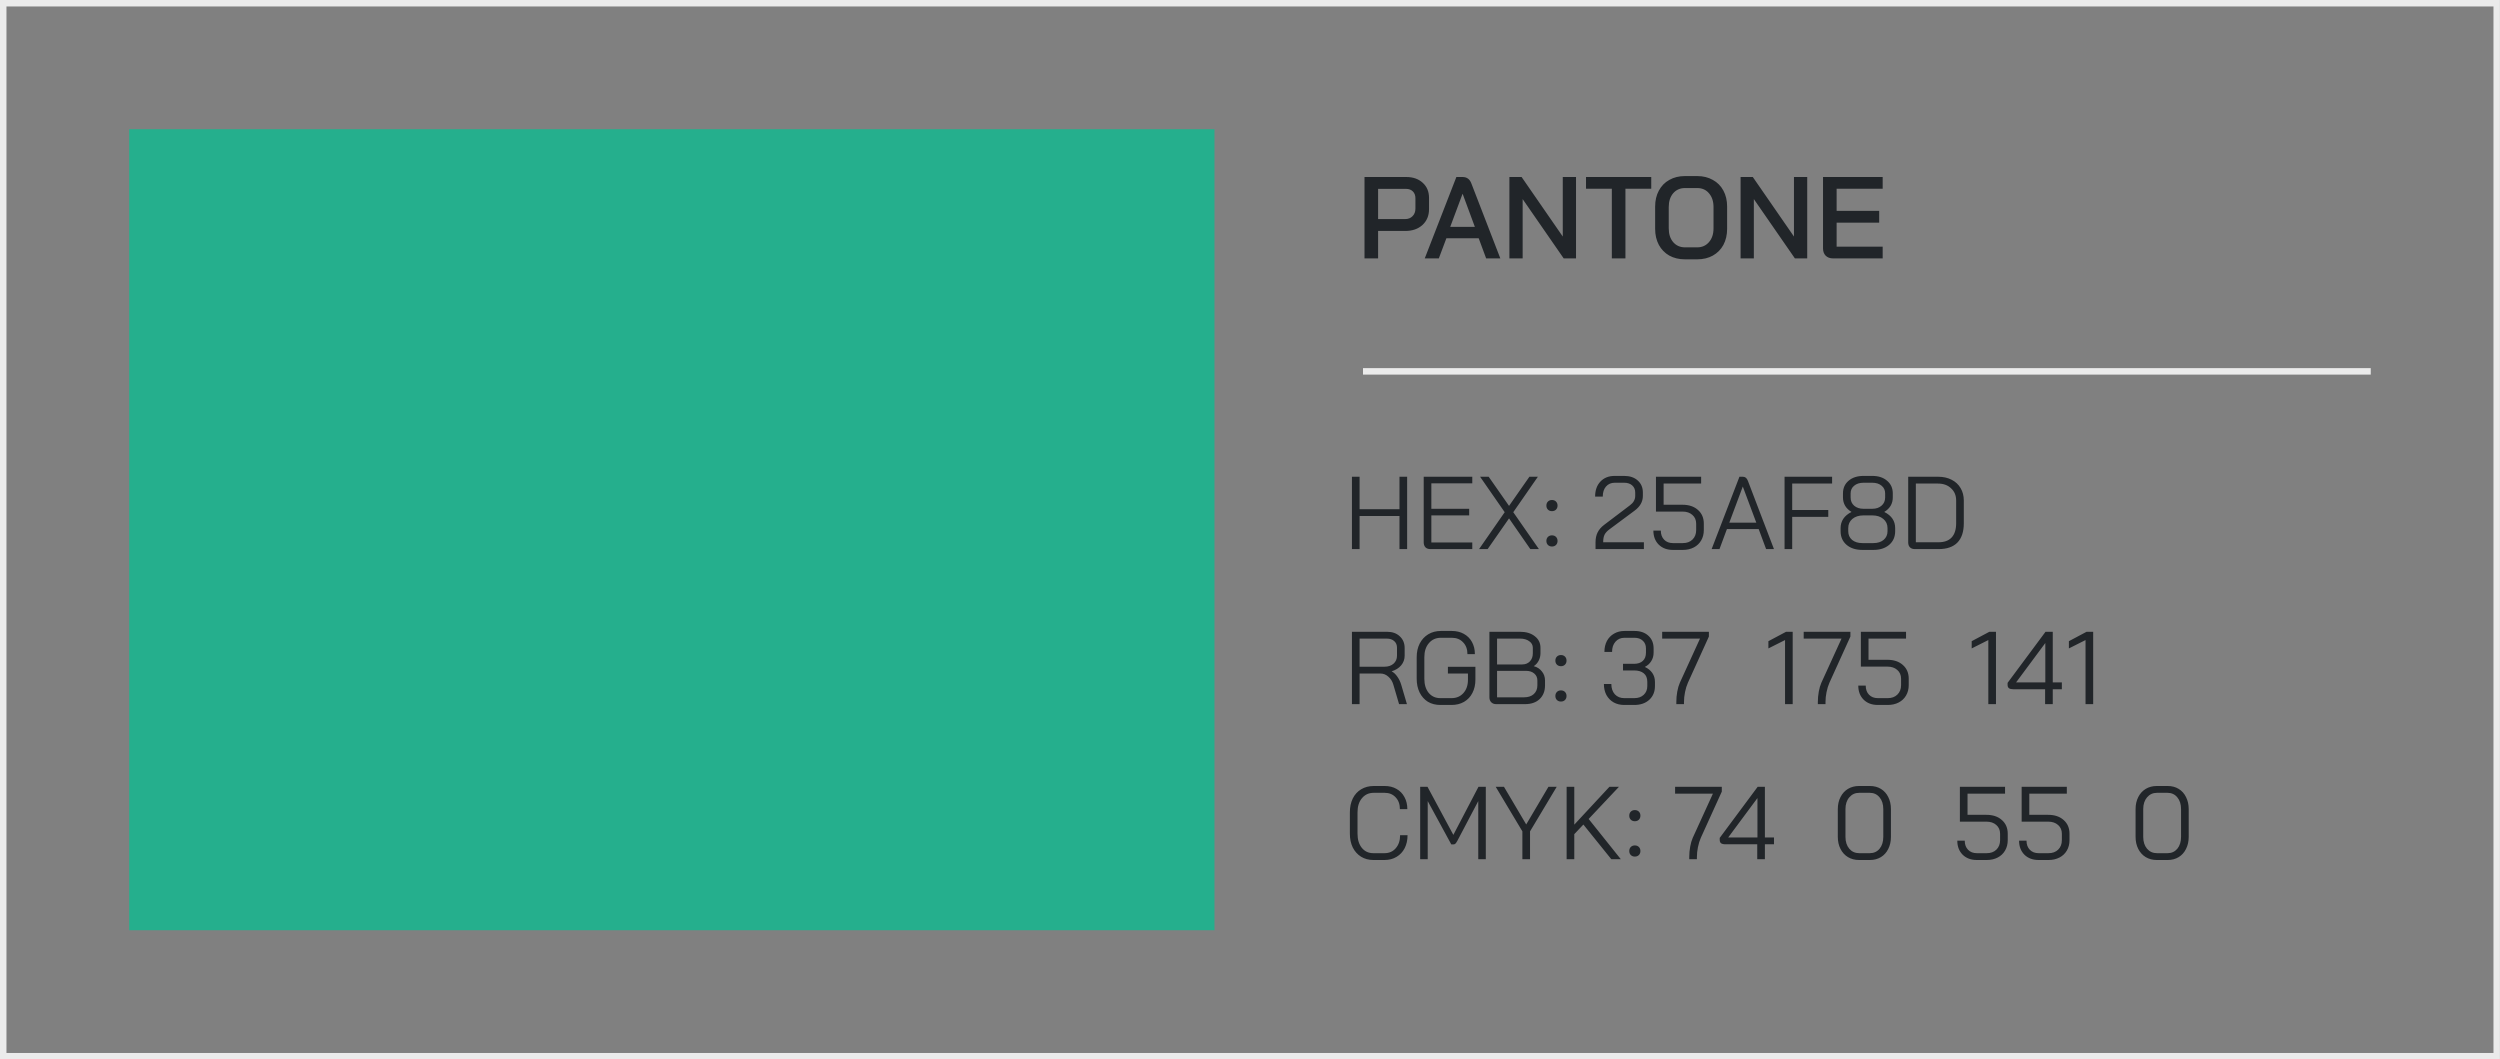 <svg width="387" height="164" viewBox="0 0 387 164" fill="none" xmlns="http://www.w3.org/2000/svg">
<rect x="0" y="0" width="387" height="164" fill="#808080" stroke="none"/>
<rect x="0.5" y="0.5" width="385.991" height="163" stroke="#EBEBEB"/>
<rect x="20" y="144" width="124" height="168" transform="rotate(-90 20 144)" fill="#25AF8D"/>
<path d="M211.224 27.4H217.686C218.742 27.4 219.594 27.7 220.242 28.3C220.89 28.888 221.214 29.668 221.214 30.64V32.368C221.214 33.388 220.872 34.21 220.188 34.834C219.516 35.446 218.628 35.752 217.524 35.752H213.33V40H211.224V27.4ZM217.488 33.916C217.98 33.916 218.37 33.766 218.658 33.466C218.958 33.166 219.108 32.776 219.108 32.296V30.694C219.108 30.25 218.976 29.896 218.712 29.632C218.448 29.368 218.094 29.236 217.65 29.236H213.33V33.916H217.488ZM228.903 36.886H223.899L222.729 40H220.551L225.447 27.4H226.401C227.049 27.4 227.499 27.718 227.751 28.354L232.251 40H230.055L228.903 36.886ZM224.493 35.122H228.309L226.419 30.01H226.401L224.493 35.122ZM233.654 27.4H235.544L241.916 36.616V27.4H243.968V40H242.06L235.706 30.82V40H233.654V27.4ZM249.511 29.218H245.515V27.4H255.613V29.218H251.617V40H249.511V29.218ZM260.824 40.144C259.912 40.144 259.108 39.952 258.412 39.568C257.716 39.172 257.176 38.62 256.792 37.912C256.408 37.192 256.216 36.364 256.216 35.428V31.972C256.216 31.036 256.408 30.214 256.792 29.506C257.176 28.786 257.716 28.234 258.412 27.85C259.108 27.454 259.912 27.256 260.824 27.256H262.732C263.644 27.256 264.448 27.454 265.144 27.85C265.852 28.234 266.398 28.786 266.782 29.506C267.166 30.214 267.358 31.036 267.358 31.972V35.428C267.358 36.364 267.166 37.192 266.782 37.912C266.398 38.62 265.852 39.172 265.144 39.568C264.448 39.952 263.644 40.144 262.732 40.144H260.824ZM262.732 38.29C263.476 38.29 264.082 38.02 264.55 37.48C265.018 36.94 265.252 36.232 265.252 35.356V32.044C265.252 31.168 265.018 30.46 264.55 29.92C264.094 29.38 263.488 29.11 262.732 29.11H260.842C260.086 29.11 259.474 29.38 259.006 29.92C258.55 30.46 258.322 31.168 258.322 32.044V35.356C258.322 36.232 258.55 36.94 259.006 37.48C259.474 38.02 260.086 38.29 260.842 38.29H262.732ZM269.443 27.4H271.333L277.705 36.616V27.4H279.757V40H277.849L271.495 30.82V40H269.443V27.4ZM283.752 40C283.284 40 282.906 39.862 282.618 39.586C282.342 39.298 282.204 38.926 282.204 38.47V27.4H291.438V29.218H284.31V32.638H290.898V34.474H284.31V38.182H291.438V40H283.752Z" fill="#212529"/>
<path d="M210.992 57.488H366.992" stroke="#EBEBEB"/>
<path d="M209.28 73.8H210.464V78.824H216.64V73.8H217.824V85H216.64V79.88H210.464V85H209.28V73.8ZM221.429 85C221.099 85 220.843 84.909 220.661 84.728C220.48 84.536 220.389 84.275 220.389 83.944V73.8H227.909V74.824H221.573V78.76H227.429V79.784H221.573V83.976H227.909V85H221.429ZM232.927 79.288L229.119 73.8H230.447L233.599 78.312L236.751 73.8H238.063L234.255 79.288L238.223 85H236.895L233.599 80.248L230.287 85H228.959L232.927 79.288ZM240.244 79.128C239.988 79.128 239.78 79.048 239.62 78.888C239.46 78.728 239.38 78.52 239.38 78.264C239.38 78.008 239.46 77.8 239.62 77.64C239.78 77.48 239.988 77.4 240.244 77.4C240.5 77.4 240.708 77.48 240.868 77.64C241.028 77.8 241.108 78.008 241.108 78.264C241.108 78.52 241.028 78.728 240.868 78.888C240.708 79.048 240.5 79.128 240.244 79.128ZM240.244 84.6C239.988 84.6 239.78 84.52 239.62 84.36C239.46 84.2 239.38 83.992 239.38 83.736C239.38 83.48 239.46 83.272 239.62 83.112C239.78 82.952 239.988 82.872 240.244 82.872C240.5 82.872 240.708 82.952 240.868 83.112C241.028 83.272 241.108 83.48 241.108 83.736C241.108 83.992 241.028 84.2 240.868 84.36C240.708 84.52 240.5 84.6 240.244 84.6ZM246.988 83.944C246.988 83.357 247.095 82.851 247.308 82.424C247.522 81.987 247.863 81.592 248.332 81.24L252.3 78.232C252.855 77.827 253.132 77.336 253.132 76.76V76.248C253.132 75.789 252.978 75.421 252.668 75.144C252.359 74.867 251.948 74.728 251.436 74.728H249.964C249.399 74.728 248.946 74.925 248.604 75.32C248.274 75.704 248.108 76.221 248.108 76.872H246.924C246.924 75.901 247.196 75.128 247.74 74.552C248.295 73.965 249.026 73.672 249.932 73.672H251.436C252.3 73.672 252.994 73.907 253.516 74.376C254.05 74.845 254.316 75.469 254.316 76.248V76.76C254.316 77.656 253.89 78.419 253.036 79.048L249.18 81.912C248.796 82.189 248.53 82.477 248.38 82.776C248.242 83.064 248.172 83.453 248.172 83.944H254.476V85H246.988V83.944ZM258.967 85.128C258.06 85.128 257.33 84.856 256.775 84.312C256.22 83.757 255.943 83.032 255.943 82.136H257.095C257.095 82.723 257.266 83.192 257.607 83.544C257.948 83.896 258.402 84.072 258.967 84.072H260.503C261.122 84.072 261.618 83.891 261.991 83.528C262.375 83.155 262.567 82.664 262.567 82.056V81.064C262.567 80.499 262.37 80.045 261.975 79.704C261.591 79.363 261.084 79.192 260.455 79.192H256.343V73.8H263.335V74.856H257.527V78.136H260.455C261.447 78.136 262.242 78.403 262.839 78.936C263.447 79.469 263.751 80.179 263.751 81.064V82.056C263.751 82.664 263.612 83.203 263.335 83.672C263.068 84.131 262.69 84.488 262.199 84.744C261.708 85 261.143 85.128 260.503 85.128H258.967ZM272.241 81.896H267.329L266.177 85H264.961L269.265 73.8H269.809C270.161 73.8 270.417 74.013 270.577 74.44L273.041 80.904H273.057V80.936L274.609 85H273.393L272.241 81.896ZM267.697 80.904H271.873L269.793 75.336H269.777L267.697 80.904ZM276.249 73.8H283.609V74.856H277.433V78.952H283.017V80.008H277.433V85H276.249V73.8ZM288.299 85.128C287.286 85.128 286.47 84.867 285.852 84.344C285.233 83.811 284.924 83.107 284.924 82.232V81.752C284.924 81.219 285.062 80.739 285.34 80.312C285.628 79.885 286.049 79.533 286.604 79.256V79.24C286.177 78.984 285.852 78.669 285.628 78.296C285.404 77.912 285.292 77.485 285.292 77.016V76.376C285.292 75.565 285.58 74.915 286.156 74.424C286.742 73.923 287.51 73.672 288.46 73.672H289.836C290.785 73.672 291.548 73.923 292.124 74.424C292.71 74.915 293.003 75.565 293.003 76.376V77.016C293.003 77.485 292.892 77.912 292.668 78.296C292.444 78.669 292.118 78.984 291.692 79.24V79.256C292.812 79.811 293.372 80.643 293.372 81.752V82.232C293.372 83.107 293.062 83.811 292.444 84.344C291.825 84.867 291.009 85.128 289.996 85.128H288.299ZM289.836 78.76C290.422 78.76 290.897 78.6 291.26 78.28C291.633 77.96 291.82 77.539 291.82 77.016V76.376C291.82 75.885 291.638 75.491 291.276 75.192C290.913 74.883 290.433 74.728 289.836 74.728H288.46C287.862 74.728 287.382 74.883 287.02 75.192C286.657 75.491 286.476 75.885 286.476 76.376V77.016C286.476 77.539 286.657 77.96 287.02 78.28C287.393 78.6 287.873 78.76 288.46 78.76H289.836ZM289.996 84.072C290.657 84.072 291.185 83.907 291.58 83.576C291.985 83.235 292.188 82.787 292.188 82.232V81.752C292.188 81.165 291.969 80.691 291.532 80.328C291.105 79.965 290.54 79.784 289.836 79.784H288.46C287.756 79.784 287.185 79.965 286.748 80.328C286.321 80.691 286.108 81.165 286.108 81.752V82.232C286.108 82.787 286.305 83.235 286.7 83.576C287.105 83.907 287.638 84.072 288.299 84.072H289.996ZM296.429 85C296.099 85 295.843 84.909 295.661 84.728C295.48 84.547 295.389 84.291 295.389 83.96V73.8H300.029C300.819 73.8 301.512 73.955 302.109 74.264C302.707 74.563 303.171 74.995 303.501 75.56C303.832 76.115 303.997 76.755 303.997 77.48V81C303.997 82.312 303.667 83.309 303.005 83.992C302.344 84.664 301.373 85 300.093 85H296.429ZM300.061 83.944C300.968 83.944 301.651 83.699 302.109 83.208C302.579 82.707 302.813 81.971 302.813 81V77.48C302.813 76.701 302.552 76.072 302.029 75.592C301.517 75.101 300.84 74.856 299.997 74.856H296.573V83.944H300.061ZM209.28 97.8H214.72C215.541 97.8 216.197 98.035 216.688 98.504C217.189 98.963 217.44 99.571 217.44 100.328V101.496C217.44 102.061 217.259 102.563 216.896 103C216.533 103.427 216.048 103.731 215.44 103.912V103.928C215.76 104.099 216.048 104.371 216.304 104.744C216.571 105.117 216.773 105.539 216.912 106.008L217.792 109H216.576L215.696 106.008C215.547 105.485 215.285 105.064 214.912 104.744C214.549 104.424 214.149 104.264 213.712 104.264H210.464V109H209.28V97.8ZM214.304 103.208C214.891 103.208 215.36 103.053 215.712 102.744C216.075 102.424 216.256 102.008 216.256 101.496V100.264C216.256 99.837 216.112 99.496 215.824 99.24C215.536 98.984 215.157 98.856 214.688 98.856H210.464V103.208H214.304ZM222.968 109.128C222.232 109.128 221.586 108.963 221.032 108.632C220.488 108.291 220.061 107.811 219.752 107.192C219.453 106.573 219.304 105.864 219.304 105.064V101.736C219.304 100.936 219.458 100.232 219.768 99.624C220.088 99.005 220.53 98.525 221.096 98.184C221.661 97.843 222.312 97.672 223.048 97.672H224.744C225.448 97.672 226.066 97.821 226.6 98.12C227.144 98.419 227.565 98.84 227.864 99.384C228.162 99.928 228.312 100.552 228.312 101.256H227.16C227.16 100.499 226.936 99.891 226.488 99.432C226.05 98.963 225.469 98.728 224.744 98.728H223.048C222.28 98.728 221.661 99.005 221.192 99.56C220.722 100.104 220.488 100.829 220.488 101.736V105.064C220.488 105.971 220.712 106.701 221.16 107.256C221.618 107.8 222.221 108.072 222.968 108.072H224.696C225.453 108.072 226.066 107.811 226.536 107.288C227.005 106.765 227.24 106.077 227.24 105.224V104.264H224.136V103.224H228.392V105.224C228.392 105.992 228.237 106.675 227.928 107.272C227.629 107.859 227.197 108.317 226.632 108.648C226.077 108.968 225.432 109.128 224.696 109.128H222.968ZM231.601 109C231.292 109 231.041 108.904 230.849 108.712C230.657 108.52 230.561 108.269 230.561 107.96V97.8H235.297C236.247 97.8 237.009 98.029 237.585 98.488C238.172 98.936 238.465 99.533 238.465 100.28V101.128C238.465 101.523 238.375 101.901 238.193 102.264C238.012 102.616 237.761 102.899 237.441 103.112V103.128C237.964 103.267 238.38 103.539 238.689 103.944C239.009 104.339 239.169 104.803 239.169 105.336V106.104C239.169 106.979 238.892 107.683 238.337 108.216C237.783 108.739 237.031 109 236.081 109H231.601ZM235.617 102.856C236.119 102.856 236.519 102.701 236.817 102.392C237.127 102.072 237.281 101.651 237.281 101.128V100.28C237.281 99.853 237.095 99.512 236.721 99.256C236.359 98.989 235.884 98.856 235.297 98.856H231.745V102.856H235.617ZM235.921 107.944C236.561 107.944 237.063 107.779 237.425 107.448C237.799 107.107 237.985 106.659 237.985 106.104V105.336C237.985 104.888 237.825 104.531 237.505 104.264C237.185 103.987 236.764 103.848 236.241 103.848H231.745V107.944H235.921ZM241.635 103.128C241.379 103.128 241.171 103.048 241.011 102.888C240.851 102.728 240.771 102.52 240.771 102.264C240.771 102.008 240.851 101.8 241.011 101.64C241.171 101.48 241.379 101.4 241.635 101.4C241.891 101.4 242.099 101.48 242.259 101.64C242.419 101.8 242.499 102.008 242.499 102.264C242.499 102.52 242.419 102.728 242.259 102.888C242.099 103.048 241.891 103.128 241.635 103.128ZM241.635 108.6C241.379 108.6 241.171 108.52 241.011 108.36C240.851 108.2 240.771 107.992 240.771 107.736C240.771 107.48 240.851 107.272 241.011 107.112C241.171 106.952 241.379 106.872 241.635 106.872C241.891 106.872 242.099 106.952 242.259 107.112C242.419 107.272 242.499 107.48 242.499 107.736C242.499 107.992 242.419 108.2 242.259 108.36C242.099 108.52 241.891 108.6 241.635 108.6ZM254.619 103.24C255.11 103.464 255.494 103.773 255.771 104.168C256.048 104.563 256.187 105.027 256.187 105.56V106.2C256.187 107.075 255.894 107.784 255.307 108.328C254.72 108.861 253.947 109.128 252.987 109.128H251.435C250.816 109.128 250.267 108.995 249.787 108.728C249.307 108.451 248.934 108.067 248.667 107.576C248.411 107.085 248.283 106.52 248.283 105.88H249.435C249.435 106.541 249.616 107.075 249.979 107.48C250.352 107.875 250.838 108.072 251.435 108.072H252.987C253.595 108.072 254.08 107.901 254.443 107.56C254.816 107.219 255.003 106.765 255.003 106.2V105.56C255.003 104.963 254.822 104.52 254.459 104.232C254.107 103.933 253.6 103.784 252.939 103.784H251.243V102.76H252.939C253.526 102.76 253.979 102.611 254.299 102.312C254.63 102.013 254.795 101.581 254.795 101.016V100.376C254.795 99.875 254.63 99.475 254.299 99.176C253.979 98.877 253.552 98.728 253.019 98.728H251.467C250.891 98.728 250.427 98.931 250.075 99.336C249.723 99.731 249.547 100.259 249.547 100.92H248.363C248.363 100.28 248.491 99.715 248.747 99.224C249.014 98.733 249.382 98.355 249.851 98.088C250.32 97.811 250.859 97.672 251.467 97.672H253.019C253.915 97.672 254.63 97.917 255.163 98.408C255.707 98.899 255.979 99.555 255.979 100.376V101.016C255.979 101.517 255.856 101.96 255.611 102.344C255.376 102.728 255.046 103.027 254.619 103.24ZM259.496 108.68C259.496 108.125 259.544 107.587 259.64 107.064C259.736 106.531 259.87 106.072 260.04 105.688L263.16 98.856H257.304V97.8H264.536V98.536L261.288 105.688C261.096 106.125 260.947 106.611 260.84 107.144C260.734 107.667 260.68 108.179 260.68 108.68V109H259.496V108.68ZM276.324 99.08L273.748 100.376V99.256L276.484 97.8H277.508V109H276.324V99.08ZM281.403 108.68C281.403 108.125 281.451 107.587 281.547 107.064C281.643 106.531 281.776 106.072 281.947 105.688L285.067 98.856H279.211V97.8H286.443V98.536L283.195 105.688C283.003 106.125 282.853 106.611 282.747 107.144C282.64 107.667 282.587 108.179 282.587 108.68V109H281.403V108.68ZM290.686 109.128C289.779 109.128 289.048 108.856 288.494 108.312C287.939 107.757 287.662 107.032 287.662 106.136H288.814C288.814 106.723 288.984 107.192 289.326 107.544C289.667 107.896 290.12 108.072 290.686 108.072H292.222C292.84 108.072 293.336 107.891 293.71 107.528C294.094 107.155 294.286 106.664 294.286 106.056V105.064C294.286 104.499 294.088 104.045 293.694 103.704C293.31 103.363 292.803 103.192 292.174 103.192H288.062V97.8H295.054V98.856H289.246V102.136H292.174C293.166 102.136 293.96 102.403 294.558 102.936C295.166 103.469 295.47 104.179 295.47 105.064V106.056C295.47 106.664 295.331 107.203 295.054 107.672C294.787 108.131 294.408 108.488 293.918 108.744C293.427 109 292.862 109.128 292.222 109.128H290.686ZM307.793 99.08L305.217 100.376V99.256L307.953 97.8H308.977V109H307.793V99.08ZM316.583 106.696H311.671C311.362 106.696 311.133 106.643 310.983 106.536C310.845 106.429 310.775 106.259 310.775 106.024V105.704L316.647 97.8H317.767V105.64H319.175V106.696H317.767V109H316.583V106.696ZM316.615 105.64V99.56H316.599L312.087 105.64H316.615ZM322.84 99.08L320.264 100.376V99.256L323 97.8H324.024V109H322.84V99.08ZM212.592 133.128C211.877 133.128 211.243 132.957 210.688 132.616C210.144 132.275 209.717 131.8 209.408 131.192C209.109 130.573 208.96 129.864 208.96 129.064V125.736C208.96 124.936 209.109 124.227 209.408 123.608C209.717 122.989 210.149 122.515 210.704 122.184C211.269 121.843 211.92 121.672 212.656 121.672H214.352C215.045 121.672 215.653 121.821 216.176 122.12C216.709 122.419 217.12 122.84 217.408 123.384C217.707 123.928 217.856 124.552 217.856 125.256H216.704C216.704 124.499 216.485 123.891 216.048 123.432C215.621 122.963 215.056 122.728 214.352 122.728H212.656C211.899 122.728 211.291 123.005 210.832 123.56C210.373 124.104 210.144 124.829 210.144 125.736V129.064C210.144 129.971 210.368 130.701 210.816 131.256C211.264 131.8 211.856 132.072 212.592 132.072H214.32C215.045 132.072 215.627 131.816 216.064 131.304C216.512 130.792 216.736 130.12 216.736 129.288H217.888C217.888 130.045 217.739 130.717 217.44 131.304C217.141 131.88 216.72 132.328 216.176 132.648C215.643 132.968 215.024 133.128 214.32 133.128H212.592ZM219.843 121.8H220.979L224.979 129.24L228.867 121.8H230.003V133H228.835V124.008L225.603 130.152C225.485 130.365 225.384 130.515 225.299 130.6C225.213 130.675 225.117 130.712 225.011 130.712H224.659L221.011 124.008V133H219.843V121.8ZM235.665 128.696L231.537 121.8H232.817L236.257 127.624L239.697 121.8H240.977L236.849 128.696V133H235.665V128.696ZM249.426 133L245.106 127.64L243.698 129.128V133H242.514V121.8H243.698V127.656L249.138 121.8H250.61L245.922 126.776L250.898 133H249.426ZM253.073 127.128C252.817 127.128 252.609 127.048 252.449 126.888C252.289 126.728 252.209 126.52 252.209 126.264C252.209 126.008 252.289 125.8 252.449 125.64C252.609 125.48 252.817 125.4 253.073 125.4C253.329 125.4 253.537 125.48 253.697 125.64C253.857 125.8 253.937 126.008 253.937 126.264C253.937 126.52 253.857 126.728 253.697 126.888C253.537 127.048 253.329 127.128 253.073 127.128ZM253.073 132.6C252.817 132.6 252.609 132.52 252.449 132.36C252.289 132.2 252.209 131.992 252.209 131.736C252.209 131.48 252.289 131.272 252.449 131.112C252.609 130.952 252.817 130.872 253.073 130.872C253.329 130.872 253.537 130.952 253.697 131.112C253.857 131.272 253.937 131.48 253.937 131.736C253.937 131.992 253.857 132.2 253.697 132.36C253.537 132.52 253.329 132.6 253.073 132.6ZM261.496 132.68C261.496 132.125 261.544 131.587 261.64 131.064C261.736 130.531 261.87 130.072 262.04 129.688L265.16 122.856H259.304V121.8H266.536V122.536L263.288 129.688C263.096 130.125 262.947 130.611 262.84 131.144C262.734 131.667 262.68 132.179 262.68 132.68V133H261.496V132.68ZM272.021 130.696H267.109C266.8 130.696 266.57 130.643 266.421 130.536C266.282 130.429 266.213 130.259 266.213 130.024V129.704L272.085 121.8H273.205V129.64H274.613V130.696H273.205V133H272.021V130.696ZM272.053 129.64V123.56H272.037L267.525 129.64H272.053ZM287.774 133.128C287.134 133.128 286.563 132.979 286.062 132.68C285.571 132.381 285.187 131.96 284.91 131.416C284.632 130.872 284.493 130.248 284.493 129.544V125.256C284.493 124.552 284.632 123.928 284.91 123.384C285.187 122.84 285.571 122.419 286.062 122.12C286.563 121.821 287.134 121.672 287.774 121.672H289.47C290.11 121.672 290.675 121.821 291.166 122.12C291.656 122.419 292.035 122.84 292.302 123.384C292.579 123.928 292.718 124.552 292.718 125.256V129.544C292.718 130.248 292.579 130.872 292.302 131.416C292.035 131.96 291.656 132.381 291.166 132.68C290.675 132.979 290.11 133.128 289.47 133.128H287.774ZM289.438 132.072C290.067 132.072 290.574 131.843 290.958 131.384C291.342 130.915 291.534 130.301 291.534 129.544V125.256C291.534 124.499 291.342 123.891 290.958 123.432C290.574 122.963 290.067 122.728 289.438 122.728H287.806C287.176 122.728 286.664 122.963 286.27 123.432C285.875 123.891 285.678 124.499 285.678 125.256V129.544C285.678 130.301 285.875 130.915 286.27 131.384C286.664 131.843 287.176 132.072 287.806 132.072H289.438ZM306.014 133.128C305.107 133.128 304.376 132.856 303.822 132.312C303.267 131.757 302.99 131.032 302.99 130.136H304.142C304.142 130.723 304.312 131.192 304.654 131.544C304.995 131.896 305.448 132.072 306.014 132.072H307.55C308.168 132.072 308.664 131.891 309.038 131.528C309.422 131.155 309.614 130.664 309.614 130.056V129.064C309.614 128.499 309.416 128.045 309.022 127.704C308.638 127.363 308.131 127.192 307.502 127.192H303.39V121.8H310.382V122.856H304.574V126.136H307.502C308.494 126.136 309.288 126.403 309.886 126.936C310.494 127.469 310.798 128.179 310.798 129.064V130.056C310.798 130.664 310.659 131.203 310.382 131.672C310.115 132.131 309.736 132.488 309.246 132.744C308.755 133 308.19 133.128 307.55 133.128H306.014ZM315.576 133.128C314.67 133.128 313.939 132.856 313.384 132.312C312.83 131.757 312.552 131.032 312.552 130.136H313.704C313.704 130.723 313.875 131.192 314.216 131.544C314.558 131.896 315.011 132.072 315.576 132.072H317.112C317.731 132.072 318.227 131.891 318.6 131.528C318.984 131.155 319.176 130.664 319.176 130.056V129.064C319.176 128.499 318.979 128.045 318.584 127.704C318.2 127.363 317.694 127.192 317.064 127.192H312.952V121.8H319.944V122.856H314.136V126.136H317.064C318.056 126.136 318.851 126.403 319.448 126.936C320.056 127.469 320.36 128.179 320.36 129.064V130.056C320.36 130.664 320.222 131.203 319.944 131.672C319.678 132.131 319.299 132.488 318.808 132.744C318.318 133 317.752 133.128 317.112 133.128H315.576ZM333.867 133.128C333.227 133.128 332.657 132.979 332.155 132.68C331.665 132.381 331.281 131.96 331.003 131.416C330.726 130.872 330.587 130.248 330.587 129.544V125.256C330.587 124.552 330.726 123.928 331.003 123.384C331.281 122.84 331.665 122.419 332.155 122.12C332.657 121.821 333.227 121.672 333.867 121.672H335.563C336.203 121.672 336.769 121.821 337.259 122.12C337.75 122.419 338.129 122.84 338.395 123.384C338.673 123.928 338.811 124.552 338.811 125.256V129.544C338.811 130.248 338.673 130.872 338.395 131.416C338.129 131.96 337.75 132.381 337.259 132.68C336.769 132.979 336.203 133.128 335.563 133.128H333.867ZM335.531 132.072C336.161 132.072 336.667 131.843 337.051 131.384C337.435 130.915 337.627 130.301 337.627 129.544V125.256C337.627 124.499 337.435 123.891 337.051 123.432C336.667 122.963 336.161 122.728 335.531 122.728H333.899C333.27 122.728 332.758 122.963 332.363 123.432C331.969 123.891 331.771 124.499 331.771 125.256V129.544C331.771 130.301 331.969 130.915 332.363 131.384C332.758 131.843 333.27 132.072 333.899 132.072H335.531Z" fill="#212529"/>
</svg>
